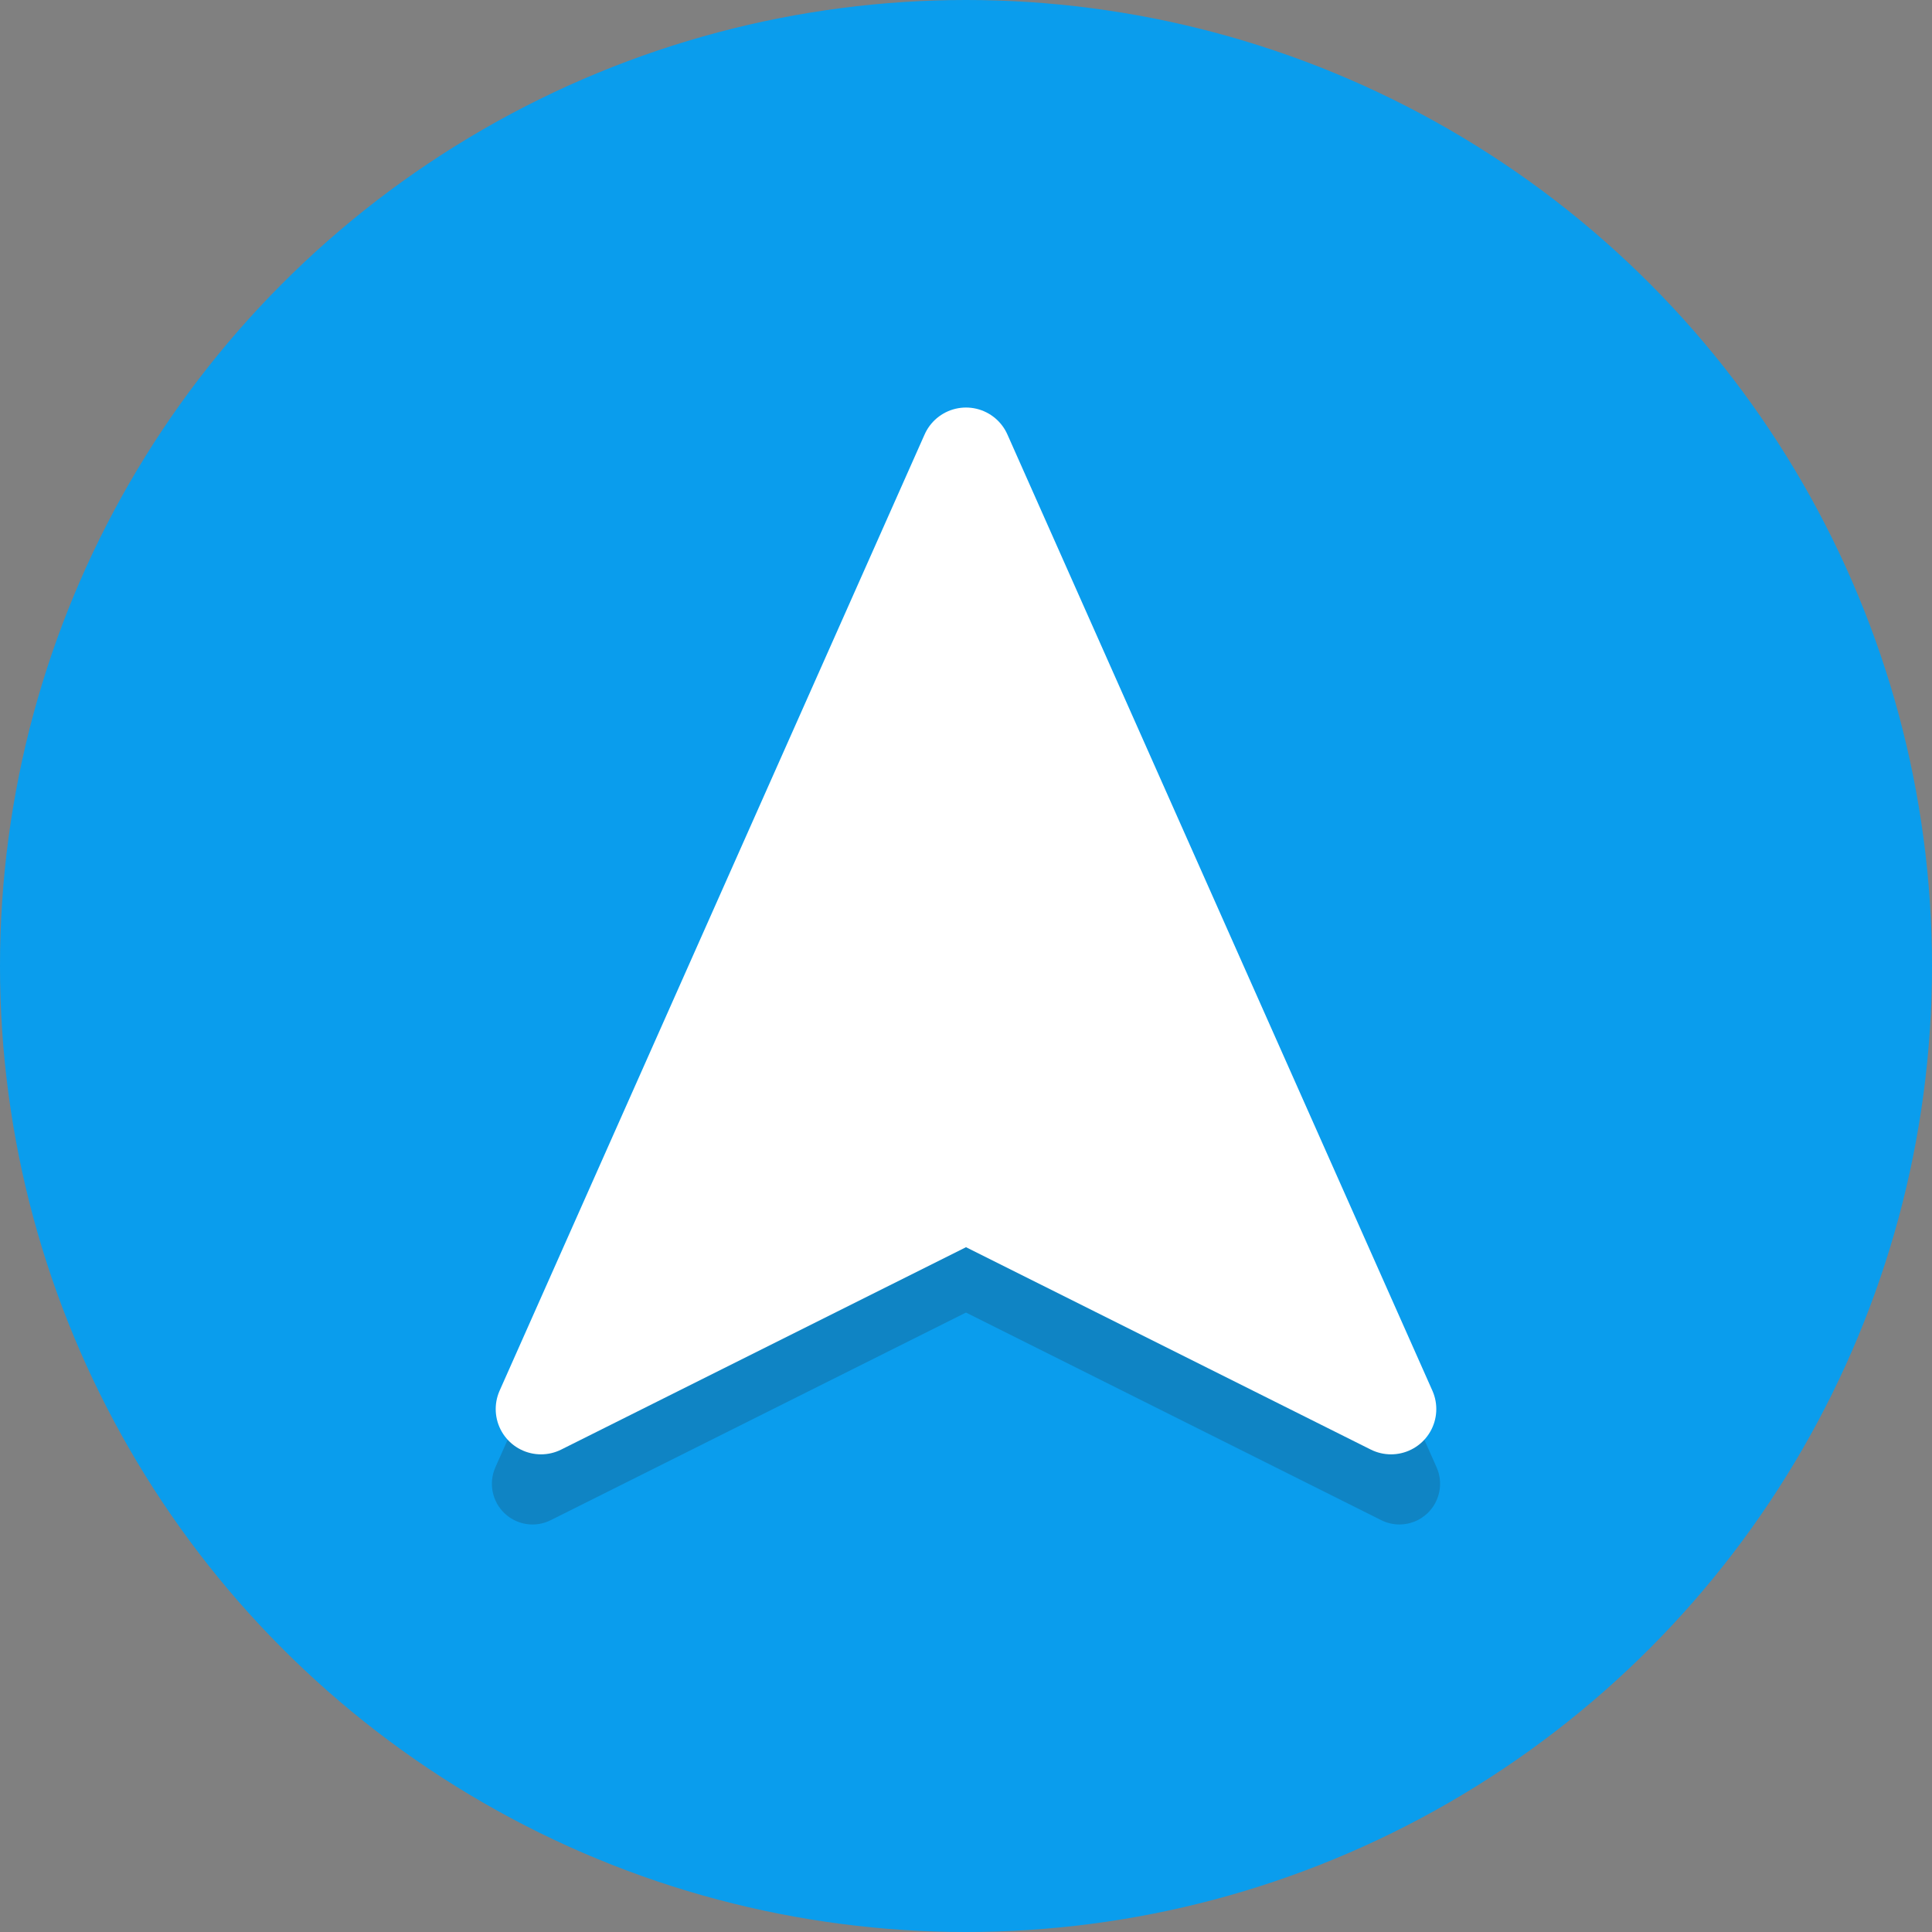 <svg enable-background="new 0 0 64 64" height="64px" id="Layer_1" version="1.1" viewBox="0 0 64 64" width="64px" xml:space="preserve" xmlns="http://www.w3.org/2000/svg" xmlns:xlink="http://www.w3.org/1999/xlink"><rect x="0" y="0" width="64" height="64" fill="#808080" stroke="none"/><circle cx="32" cy="32" fill="#0a9ded" r="32" opacity="1" original-fill="#e3001f"></circle><g opacity="0.2"><polygon fill="#231f20" points="32,16.846 17.641,49.154 32,41.974 46.359,49.154  " opacity="1" original-fill="#231f20"></polygon><path d="M46.359,50.5c-0.205,0-0.411-0.046-0.602-0.142L32,43.48l-13.757,6.878   c-0.507,0.255-1.121,0.163-1.532-0.231c-0.411-0.393-0.531-1.001-0.301-1.52L30.77,16.299C30.986,15.813,31.468,15.5,32,15.5   c0.532,0,1.014,0.313,1.23,0.799l14.359,32.308c0.23,0.519,0.11,1.127-0.301,1.52C47.033,50.372,46.698,50.5,46.359,50.5z    M32,40.628c0.206,0,0.413,0.047,0.602,0.142l11.003,5.502L32,20.161L20.395,46.272l11.003-5.502   C31.587,40.676,31.794,40.628,32,40.628z" fill="#231f20" opacity="1" original-fill="#231f20"></path></g><polygon fill="#ffffff" points="  32,15 17.921,46.677 32,39.638 46.079,46.677 " stroke="#ffffff" stroke-linecap="round" stroke-linejoin="round" stroke-miterlimit="10" stroke-width="3px" original-stroke="#ffffff" opacity="1" original-fill="#ffffff"></polygon></svg>
